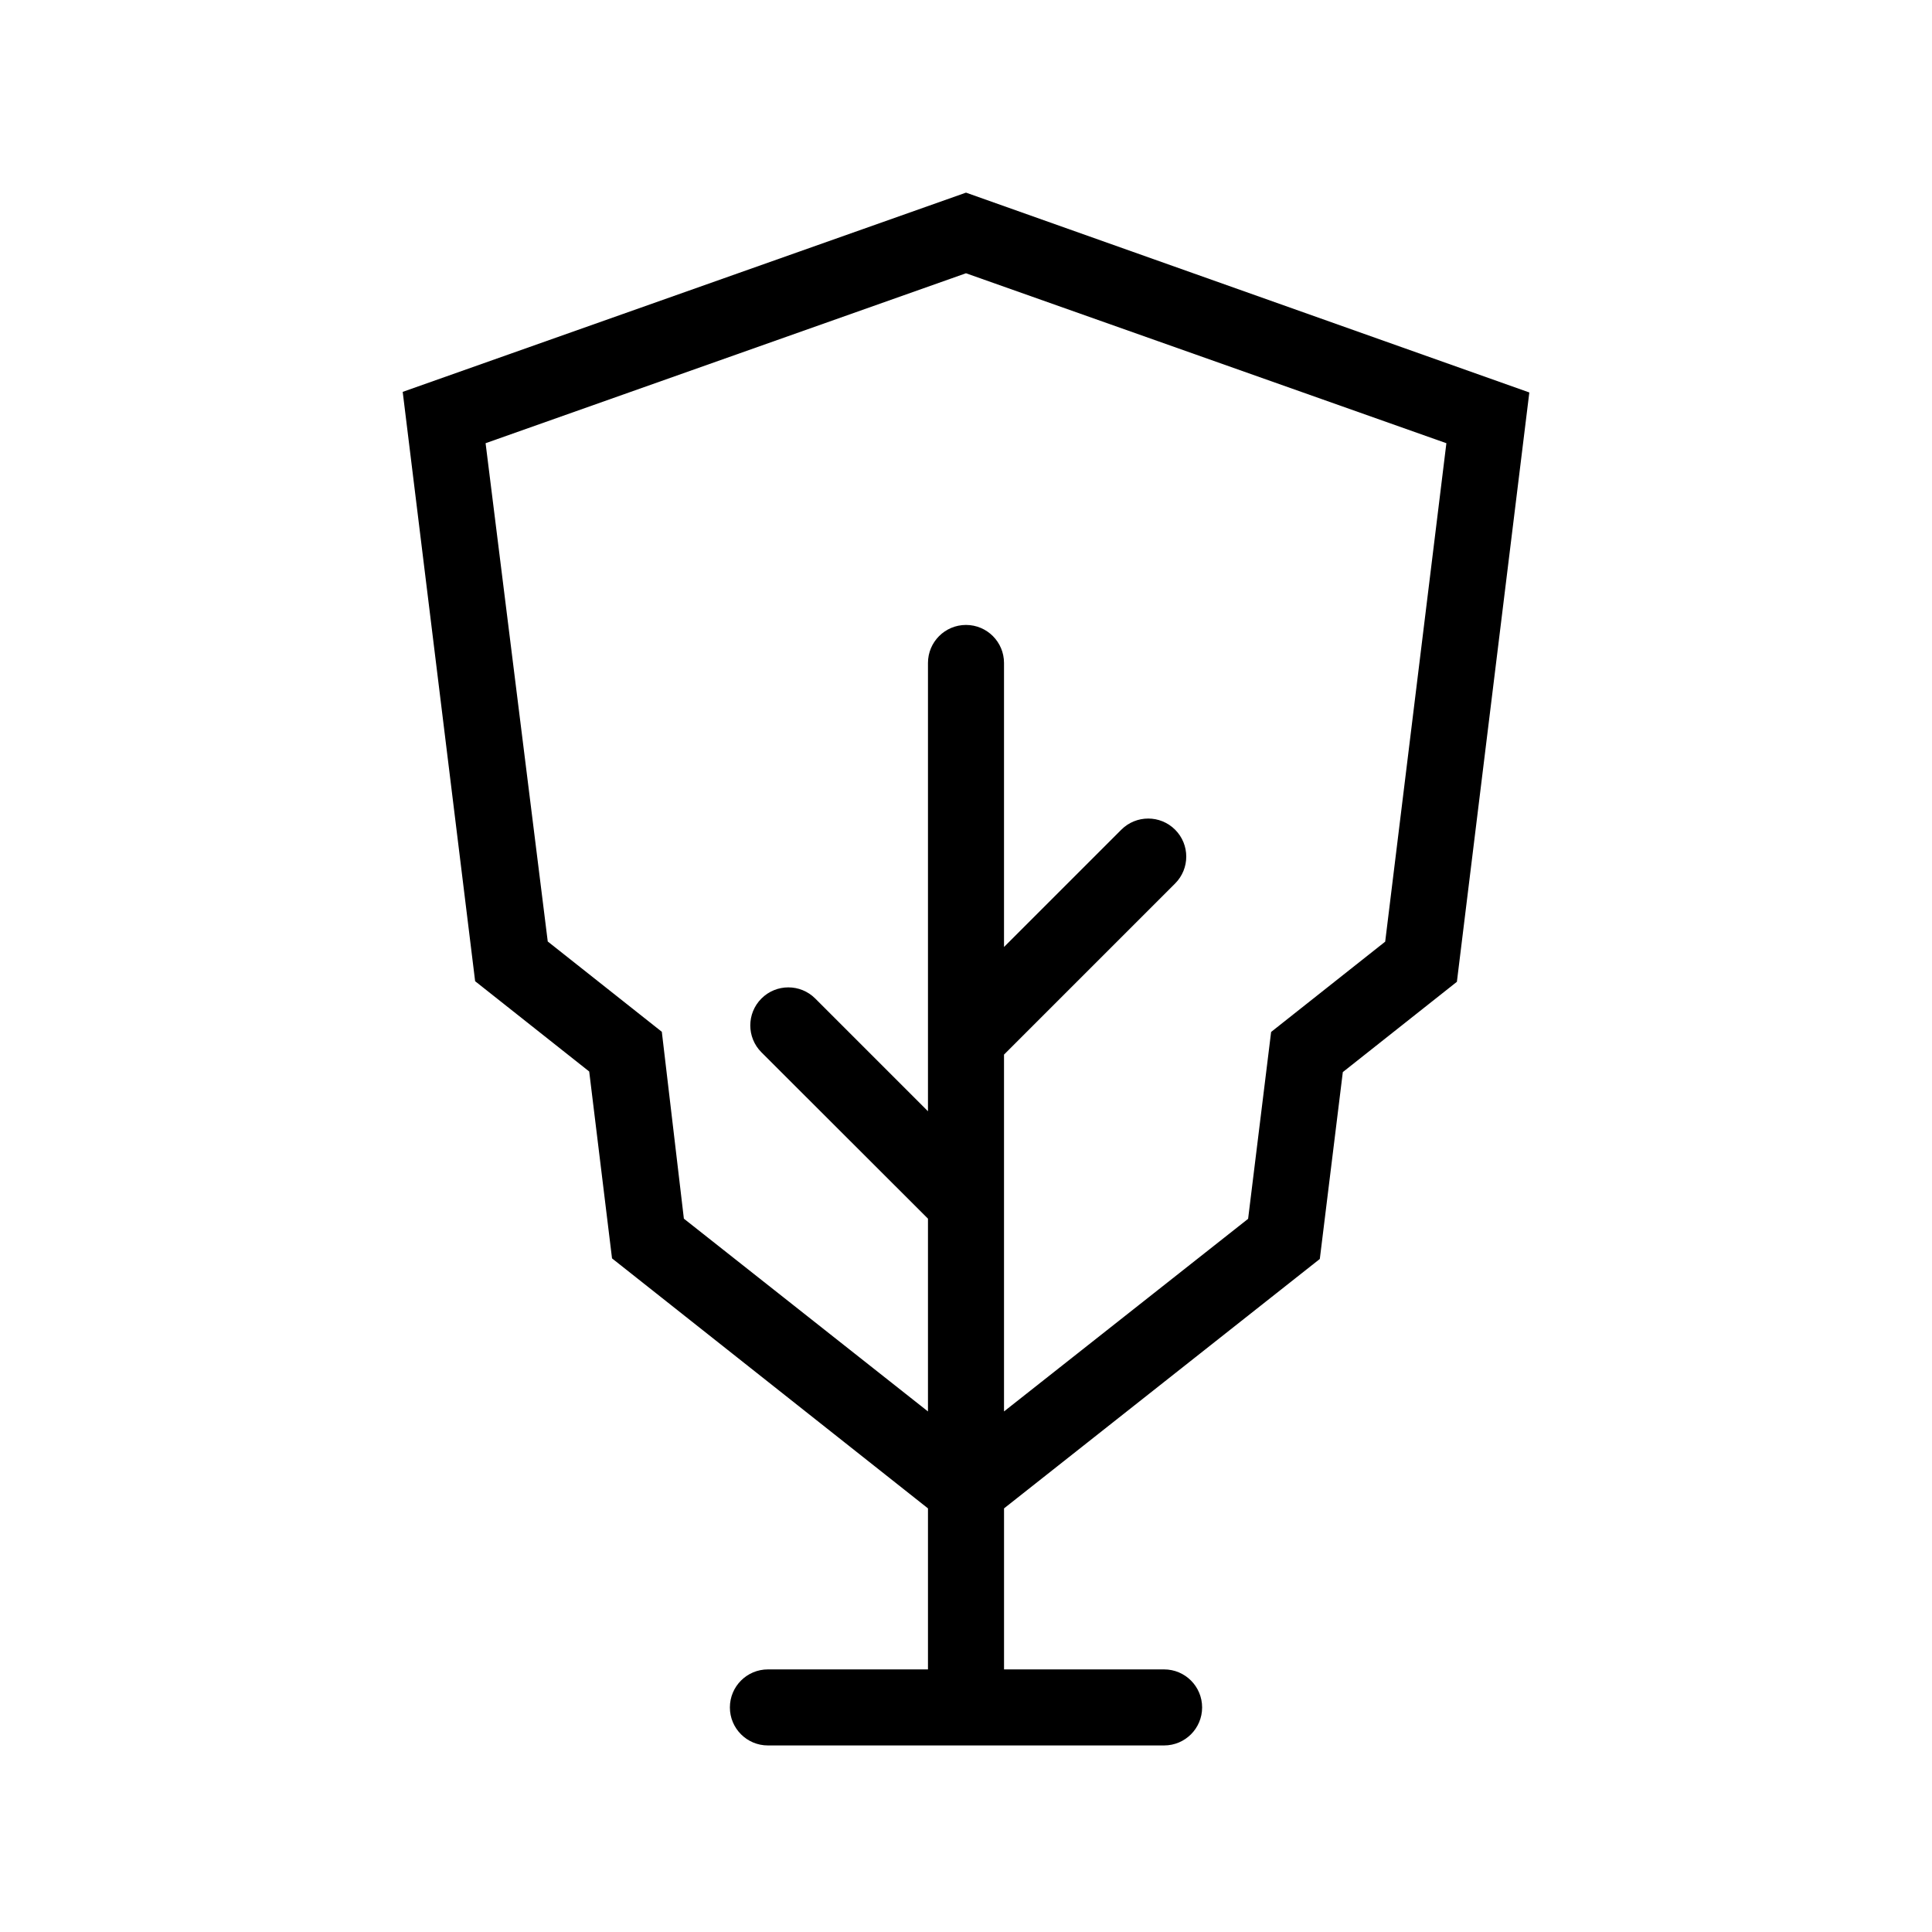 <?xml version="1.0" encoding="UTF-8"?>
<!-- Uploaded to: ICON Repo, www.iconrepo.com, Generator: ICON Repo Mixer Tools -->
<svg fill="#000000" width="800px" height="800px" version="1.1" viewBox="144 144 512 512" xmlns="http://www.w3.org/2000/svg">
 <path d="m400 195.05-149.28 52.801 19.195 156.18 30.23 23.93 6.047 49.523 83.73 66.254v42.672h-42.422c-5.562 0-10.074 4.512-10.074 10.078s4.512 10.074 10.074 10.074h105c5.562 0 10.074-4.508 10.074-10.074s-4.512-10.078-10.074-10.078h-42.422v-42.672l83.684-66.098 6.098-49.523 30.23-23.93 19.195-156.18zm111.09 198.5-30.23 23.93-6.098 49.523-64.688 51.043v-94.566l45.344-45.344c3.938-3.938 3.938-10.32 0-14.258s-10.32-3.938-14.258 0l-31.086 31.086v-75.27c0-5.566-4.512-10.078-10.074-10.078-5.566 0-10.078 4.512-10.078 10.078v118.8l-29.875-29.875c-3.938-3.938-10.32-3.938-14.258 0s-3.938 10.32 0 14.258l44.133 44.082v51.09l-64.688-51.09-5.844-49.523-30.23-23.93-16.473-132.05 127.31-45.039 127.31 45.039z"/>
</svg>